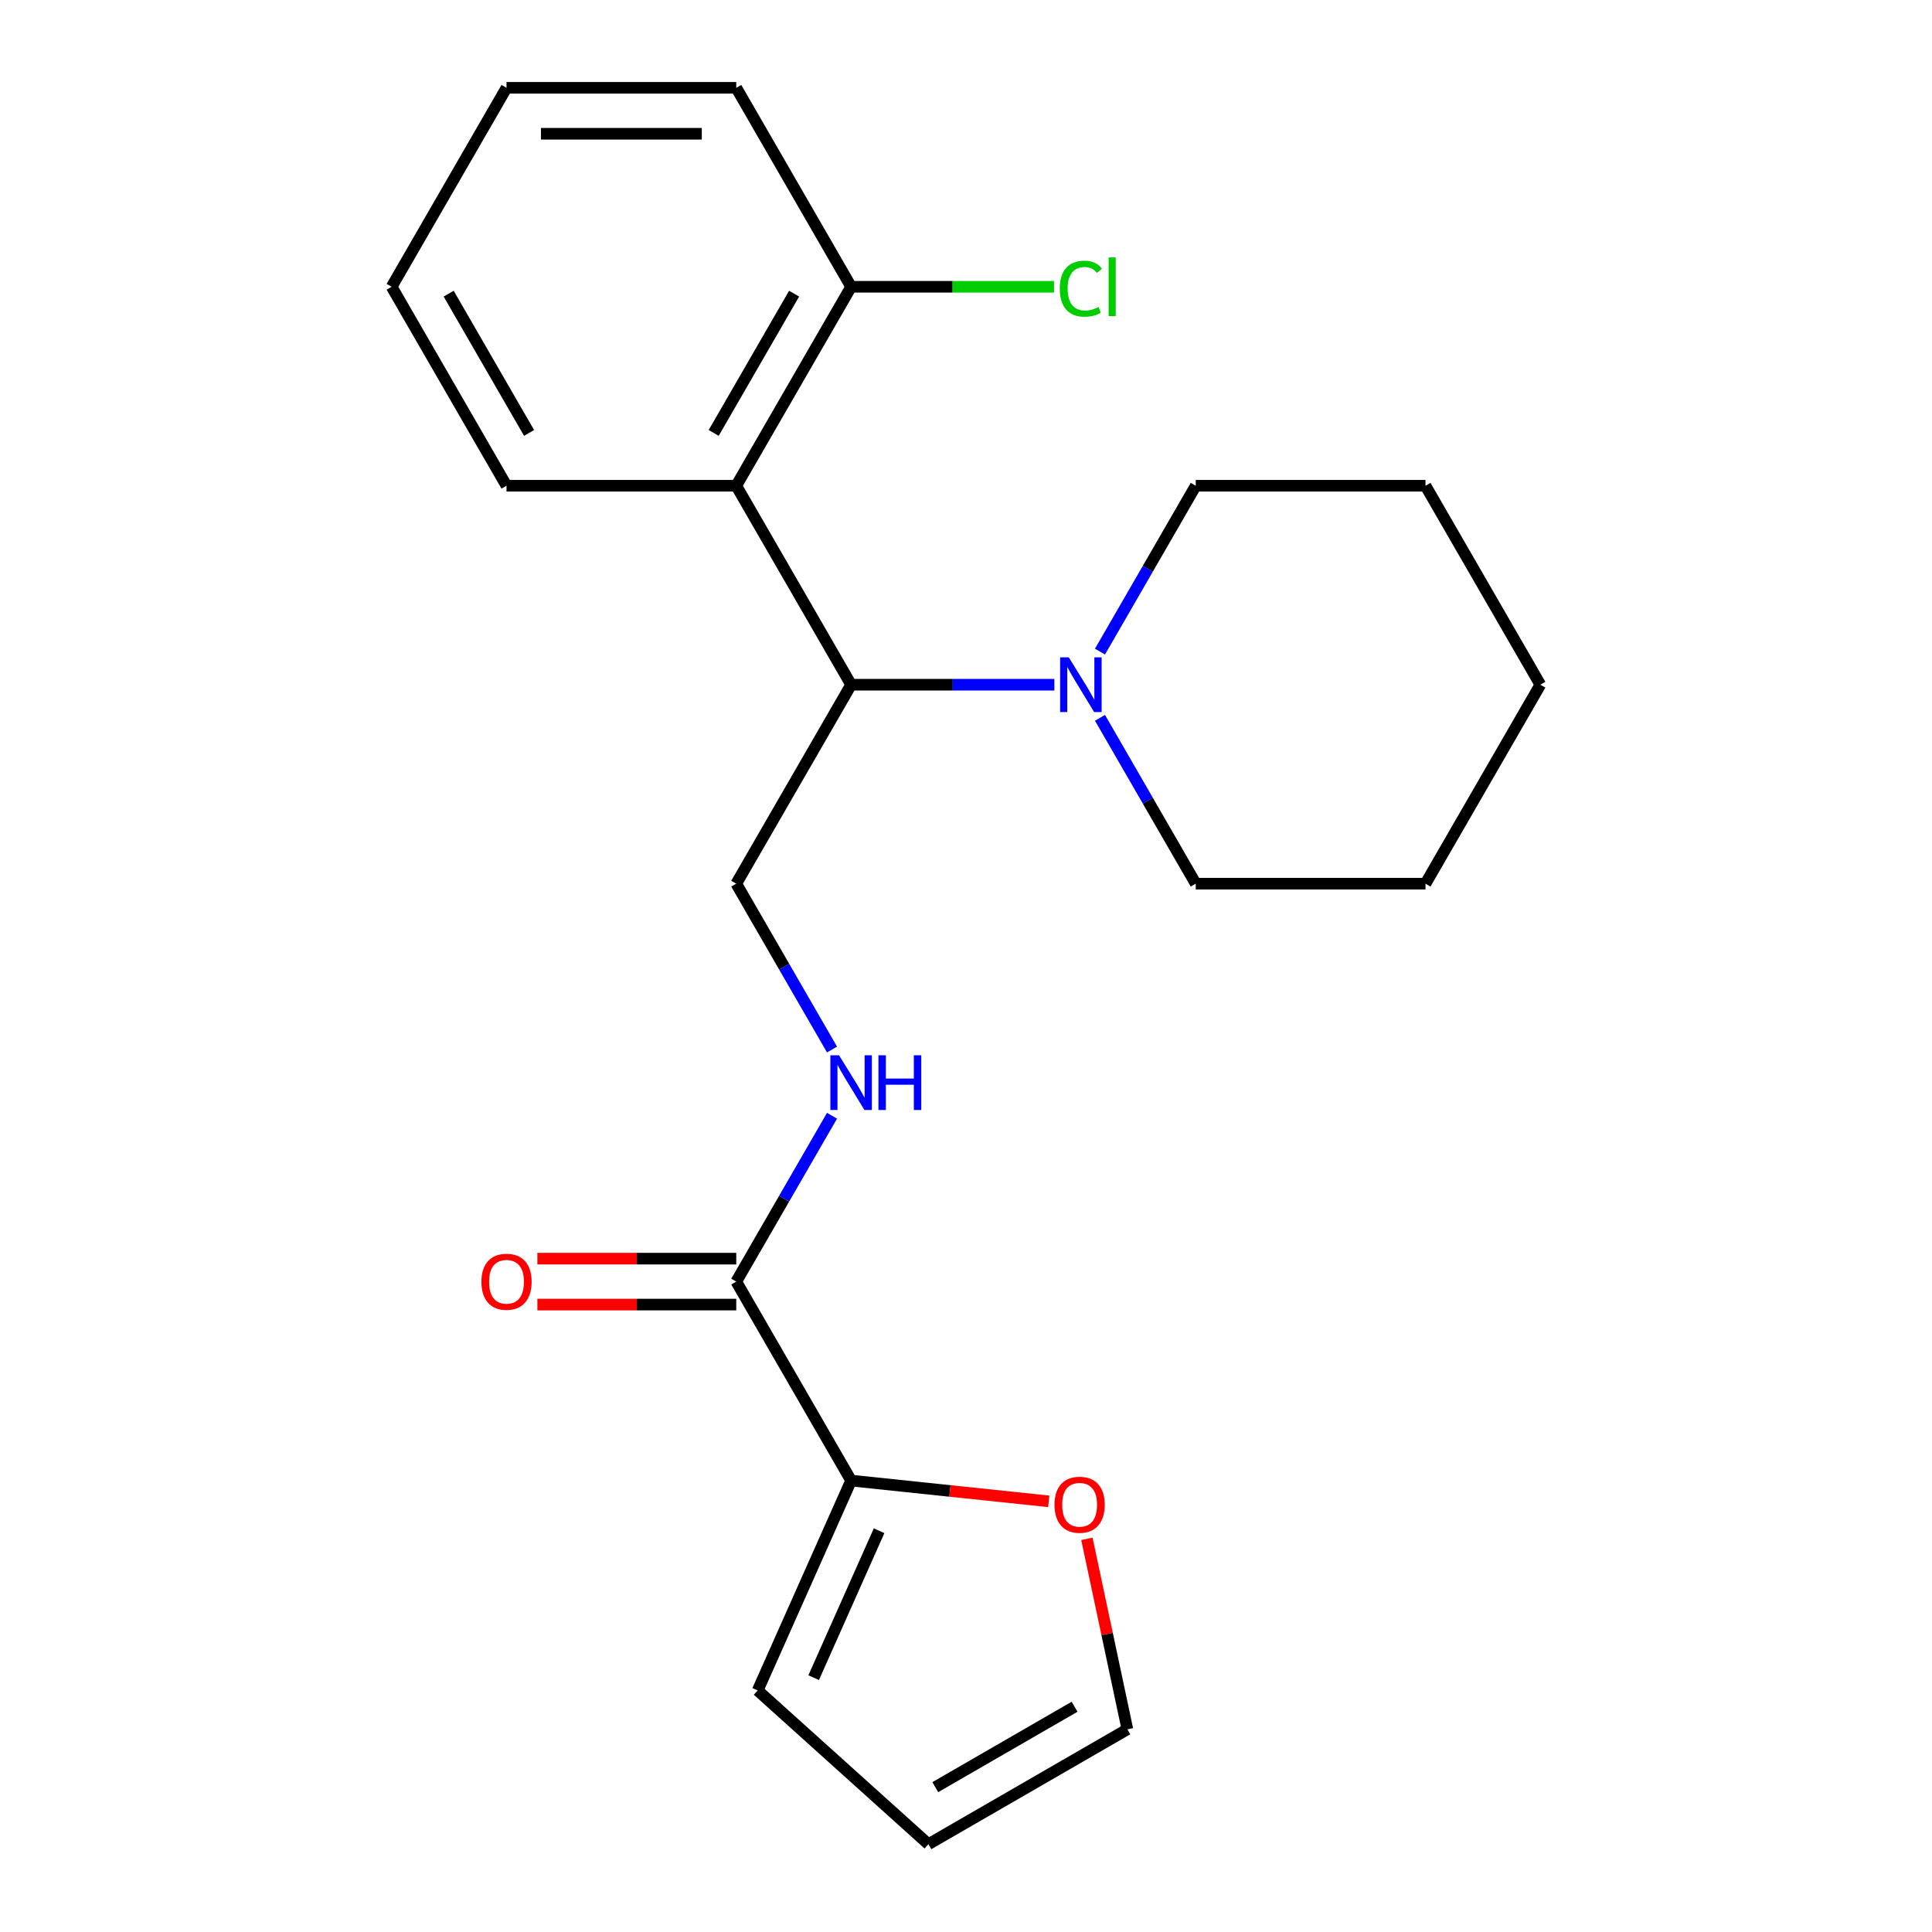 <?xml version='1.0' encoding='iso-8859-1'?>
<svg version='1.1' baseProfile='full'
              xmlns='http://www.w3.org/2000/svg'
                      xmlns:rdkit='http://www.rdkit.org/xml'
                      xmlns:xlink='http://www.w3.org/1999/xlink'
                  xml:space='preserve'
width='1000px' height='1000px' viewBox='0 0 1000 1000'>
<!-- END OF HEADER -->
<rect style='opacity:1.0;fill:#FFFFFF;stroke:none' width='1000' height='1000' x='0' y='0'> </rect>
<path class='bond-0' d='M 440.542,354.406 L 381.085,251.422' style='fill:none;fill-rule:evenodd;stroke:#000000;stroke-width:6px;stroke-linecap:butt;stroke-linejoin:miter;stroke-opacity:1' />
<path class='bond-2' d='M 440.542,354.406 L 493.144,354.406' style='fill:none;fill-rule:evenodd;stroke:#000000;stroke-width:6px;stroke-linecap:butt;stroke-linejoin:miter;stroke-opacity:1' />
<path class='bond-2' d='M 493.144,354.406 L 545.745,354.406' style='fill:none;fill-rule:evenodd;stroke:#0000FF;stroke-width:6px;stroke-linecap:butt;stroke-linejoin:miter;stroke-opacity:1' />
<path class='bond-5' d='M 440.542,354.406 L 381.085,457.39' style='fill:none;fill-rule:evenodd;stroke:#000000;stroke-width:6px;stroke-linecap:butt;stroke-linejoin:miter;stroke-opacity:1' />
<path class='bond-7' d='M 381.085,251.422 L 440.542,148.438' style='fill:none;fill-rule:evenodd;stroke:#000000;stroke-width:6px;stroke-linecap:butt;stroke-linejoin:miter;stroke-opacity:1' />
<path class='bond-7' d='M 369.406,224.083 L 411.027,151.994' style='fill:none;fill-rule:evenodd;stroke:#000000;stroke-width:6px;stroke-linecap:butt;stroke-linejoin:miter;stroke-opacity:1' />
<path class='bond-13' d='M 381.085,251.422 L 262.169,251.422' style='fill:none;fill-rule:evenodd;stroke:#000000;stroke-width:6px;stroke-linecap:butt;stroke-linejoin:miter;stroke-opacity:1' />
<path class='bond-1' d='M 381.085,663.357 L 405.868,620.432' style='fill:none;fill-rule:evenodd;stroke:#000000;stroke-width:6px;stroke-linecap:butt;stroke-linejoin:miter;stroke-opacity:1' />
<path class='bond-1' d='M 405.868,620.432 L 430.651,577.506' style='fill:none;fill-rule:evenodd;stroke:#0000FF;stroke-width:6px;stroke-linecap:butt;stroke-linejoin:miter;stroke-opacity:1' />
<path class='bond-3' d='M 381.085,663.357 L 440.542,766.341' style='fill:none;fill-rule:evenodd;stroke:#000000;stroke-width:6px;stroke-linecap:butt;stroke-linejoin:miter;stroke-opacity:1' />
<path class='bond-9' d='M 381.085,651.466 L 329.613,651.466' style='fill:none;fill-rule:evenodd;stroke:#000000;stroke-width:6px;stroke-linecap:butt;stroke-linejoin:miter;stroke-opacity:1' />
<path class='bond-9' d='M 329.613,651.466 L 278.142,651.466' style='fill:none;fill-rule:evenodd;stroke:#FF0000;stroke-width:6px;stroke-linecap:butt;stroke-linejoin:miter;stroke-opacity:1' />
<path class='bond-9' d='M 381.085,675.249 L 329.613,675.249' style='fill:none;fill-rule:evenodd;stroke:#000000;stroke-width:6px;stroke-linecap:butt;stroke-linejoin:miter;stroke-opacity:1' />
<path class='bond-9' d='M 329.613,675.249 L 278.142,675.249' style='fill:none;fill-rule:evenodd;stroke:#FF0000;stroke-width:6px;stroke-linecap:butt;stroke-linejoin:miter;stroke-opacity:1' />
<path class='bond-14' d='M 569.349,371.539 L 594.132,414.464' style='fill:none;fill-rule:evenodd;stroke:#0000FF;stroke-width:6px;stroke-linecap:butt;stroke-linejoin:miter;stroke-opacity:1' />
<path class='bond-14' d='M 594.132,414.464 L 618.915,457.39' style='fill:none;fill-rule:evenodd;stroke:#000000;stroke-width:6px;stroke-linecap:butt;stroke-linejoin:miter;stroke-opacity:1' />
<path class='bond-15' d='M 569.349,337.273 L 594.132,294.348' style='fill:none;fill-rule:evenodd;stroke:#0000FF;stroke-width:6px;stroke-linecap:butt;stroke-linejoin:miter;stroke-opacity:1' />
<path class='bond-15' d='M 594.132,294.348 L 618.915,251.422' style='fill:none;fill-rule:evenodd;stroke:#000000;stroke-width:6px;stroke-linecap:butt;stroke-linejoin:miter;stroke-opacity:1' />
<path class='bond-6' d='M 440.542,766.341 L 491.688,771.717' style='fill:none;fill-rule:evenodd;stroke:#000000;stroke-width:6px;stroke-linecap:butt;stroke-linejoin:miter;stroke-opacity:1' />
<path class='bond-6' d='M 491.688,771.717 L 542.833,777.092' style='fill:none;fill-rule:evenodd;stroke:#FF0000;stroke-width:6px;stroke-linecap:butt;stroke-linejoin:miter;stroke-opacity:1' />
<path class='bond-8' d='M 440.542,766.341 L 392.175,874.976' style='fill:none;fill-rule:evenodd;stroke:#000000;stroke-width:6px;stroke-linecap:butt;stroke-linejoin:miter;stroke-opacity:1' />
<path class='bond-8' d='M 455.014,792.31 L 421.157,868.354' style='fill:none;fill-rule:evenodd;stroke:#000000;stroke-width:6px;stroke-linecap:butt;stroke-linejoin:miter;stroke-opacity:1' />
<path class='bond-4' d='M 430.651,543.24 L 405.868,500.315' style='fill:none;fill-rule:evenodd;stroke:#0000FF;stroke-width:6px;stroke-linecap:butt;stroke-linejoin:miter;stroke-opacity:1' />
<path class='bond-4' d='M 405.868,500.315 L 381.085,457.39' style='fill:none;fill-rule:evenodd;stroke:#000000;stroke-width:6px;stroke-linecap:butt;stroke-linejoin:miter;stroke-opacity:1' />
<path class='bond-10' d='M 562.576,796.504 L 573.053,845.796' style='fill:none;fill-rule:evenodd;stroke:#FF0000;stroke-width:6px;stroke-linecap:butt;stroke-linejoin:miter;stroke-opacity:1' />
<path class='bond-10' d='M 573.053,845.796 L 583.53,895.088' style='fill:none;fill-rule:evenodd;stroke:#000000;stroke-width:6px;stroke-linecap:butt;stroke-linejoin:miter;stroke-opacity:1' />
<path class='bond-12' d='M 440.542,148.438 L 493.054,148.438' style='fill:none;fill-rule:evenodd;stroke:#000000;stroke-width:6px;stroke-linecap:butt;stroke-linejoin:miter;stroke-opacity:1' />
<path class='bond-12' d='M 493.054,148.438 L 545.565,148.438' style='fill:none;fill-rule:evenodd;stroke:#00CC00;stroke-width:6px;stroke-linecap:butt;stroke-linejoin:miter;stroke-opacity:1' />
<path class='bond-16' d='M 440.542,148.438 L 381.085,45.455' style='fill:none;fill-rule:evenodd;stroke:#000000;stroke-width:6px;stroke-linecap:butt;stroke-linejoin:miter;stroke-opacity:1' />
<path class='bond-11' d='M 392.175,874.976 L 480.546,954.545' style='fill:none;fill-rule:evenodd;stroke:#000000;stroke-width:6px;stroke-linecap:butt;stroke-linejoin:miter;stroke-opacity:1' />
<path class='bond-24' d='M 583.53,895.088 L 480.546,954.545' style='fill:none;fill-rule:evenodd;stroke:#000000;stroke-width:6px;stroke-linecap:butt;stroke-linejoin:miter;stroke-opacity:1' />
<path class='bond-24' d='M 556.191,883.41 L 484.102,925.03' style='fill:none;fill-rule:evenodd;stroke:#000000;stroke-width:6px;stroke-linecap:butt;stroke-linejoin:miter;stroke-opacity:1' />
<path class='bond-17' d='M 262.169,251.422 L 202.711,148.438' style='fill:none;fill-rule:evenodd;stroke:#000000;stroke-width:6px;stroke-linecap:butt;stroke-linejoin:miter;stroke-opacity:1' />
<path class='bond-17' d='M 273.847,224.083 L 232.227,151.994' style='fill:none;fill-rule:evenodd;stroke:#000000;stroke-width:6px;stroke-linecap:butt;stroke-linejoin:miter;stroke-opacity:1' />
<path class='bond-19' d='M 618.915,457.39 L 737.831,457.39' style='fill:none;fill-rule:evenodd;stroke:#000000;stroke-width:6px;stroke-linecap:butt;stroke-linejoin:miter;stroke-opacity:1' />
<path class='bond-18' d='M 618.915,251.422 L 737.831,251.422' style='fill:none;fill-rule:evenodd;stroke:#000000;stroke-width:6px;stroke-linecap:butt;stroke-linejoin:miter;stroke-opacity:1' />
<path class='bond-23' d='M 381.085,45.455 L 262.169,45.455' style='fill:none;fill-rule:evenodd;stroke:#000000;stroke-width:6px;stroke-linecap:butt;stroke-linejoin:miter;stroke-opacity:1' />
<path class='bond-23' d='M 363.247,69.238 L 280.006,69.238' style='fill:none;fill-rule:evenodd;stroke:#000000;stroke-width:6px;stroke-linecap:butt;stroke-linejoin:miter;stroke-opacity:1' />
<path class='bond-20' d='M 202.711,148.438 L 262.169,45.455' style='fill:none;fill-rule:evenodd;stroke:#000000;stroke-width:6px;stroke-linecap:butt;stroke-linejoin:miter;stroke-opacity:1' />
<path class='bond-21' d='M 737.831,251.422 L 797.289,354.406' style='fill:none;fill-rule:evenodd;stroke:#000000;stroke-width:6px;stroke-linecap:butt;stroke-linejoin:miter;stroke-opacity:1' />
<path class='bond-22' d='M 737.831,457.39 L 797.289,354.406' style='fill:none;fill-rule:evenodd;stroke:#000000;stroke-width:6px;stroke-linecap:butt;stroke-linejoin:miter;stroke-opacity:1' />
<path  class='atom-3' d='M 553.198 340.246
L 562.478 355.246
Q 563.398 356.726, 564.878 359.406
Q 566.358 362.086, 566.438 362.246
L 566.438 340.246
L 570.198 340.246
L 570.198 368.566
L 566.318 368.566
L 556.358 352.166
Q 555.198 350.246, 553.958 348.046
Q 552.758 345.846, 552.398 345.166
L 552.398 368.566
L 548.718 368.566
L 548.718 340.246
L 553.198 340.246
' fill='#0000FF'/>
<path  class='atom-5' d='M 434.282 546.213
L 443.562 561.213
Q 444.482 562.693, 445.962 565.373
Q 447.442 568.053, 447.522 568.213
L 447.522 546.213
L 451.282 546.213
L 451.282 574.533
L 447.402 574.533
L 437.442 558.133
Q 436.282 556.213, 435.042 554.013
Q 433.842 551.813, 433.482 551.133
L 433.482 574.533
L 429.802 574.533
L 429.802 546.213
L 434.282 546.213
' fill='#0000FF'/>
<path  class='atom-5' d='M 454.682 546.213
L 458.522 546.213
L 458.522 558.253
L 473.002 558.253
L 473.002 546.213
L 476.842 546.213
L 476.842 574.533
L 473.002 574.533
L 473.002 561.453
L 458.522 561.453
L 458.522 574.533
L 454.682 574.533
L 454.682 546.213
' fill='#0000FF'/>
<path  class='atom-7' d='M 545.806 778.851
Q 545.806 772.051, 549.166 768.251
Q 552.526 764.451, 558.806 764.451
Q 565.086 764.451, 568.446 768.251
Q 571.806 772.051, 571.806 778.851
Q 571.806 785.731, 568.406 789.651
Q 565.006 793.531, 558.806 793.531
Q 552.566 793.531, 549.166 789.651
Q 545.806 785.771, 545.806 778.851
M 558.806 790.331
Q 563.126 790.331, 565.446 787.451
Q 567.806 784.531, 567.806 778.851
Q 567.806 773.291, 565.446 770.491
Q 563.126 767.651, 558.806 767.651
Q 554.486 767.651, 552.126 770.451
Q 549.806 773.251, 549.806 778.851
Q 549.806 784.571, 552.126 787.451
Q 554.486 790.331, 558.806 790.331
' fill='#FF0000'/>
<path  class='atom-10' d='M 249.169 663.437
Q 249.169 656.637, 252.529 652.837
Q 255.889 649.037, 262.169 649.037
Q 268.449 649.037, 271.809 652.837
Q 275.169 656.637, 275.169 663.437
Q 275.169 670.317, 271.769 674.237
Q 268.369 678.117, 262.169 678.117
Q 255.929 678.117, 252.529 674.237
Q 249.169 670.357, 249.169 663.437
M 262.169 674.917
Q 266.489 674.917, 268.809 672.037
Q 271.169 669.117, 271.169 663.437
Q 271.169 657.877, 268.809 655.077
Q 266.489 652.237, 262.169 652.237
Q 257.849 652.237, 255.489 655.037
Q 253.169 657.837, 253.169 663.437
Q 253.169 669.157, 255.489 672.037
Q 257.849 674.917, 262.169 674.917
' fill='#FF0000'/>
<path  class='atom-13' d='M 548.538 149.418
Q 548.538 142.378, 551.818 138.698
Q 555.138 134.978, 561.418 134.978
Q 567.258 134.978, 570.378 139.098
L 567.738 141.258
Q 565.458 138.258, 561.418 138.258
Q 557.138 138.258, 554.858 141.138
Q 552.618 143.978, 552.618 149.418
Q 552.618 155.018, 554.938 157.898
Q 557.298 160.778, 561.858 160.778
Q 564.978 160.778, 568.618 158.898
L 569.738 161.898
Q 568.258 162.858, 566.018 163.418
Q 563.778 163.978, 561.298 163.978
Q 555.138 163.978, 551.818 160.218
Q 548.538 156.458, 548.538 149.418
' fill='#00CC00'/>
<path  class='atom-13' d='M 573.818 133.258
L 577.498 133.258
L 577.498 163.618
L 573.818 163.618
L 573.818 133.258
' fill='#00CC00'/>
</svg>
